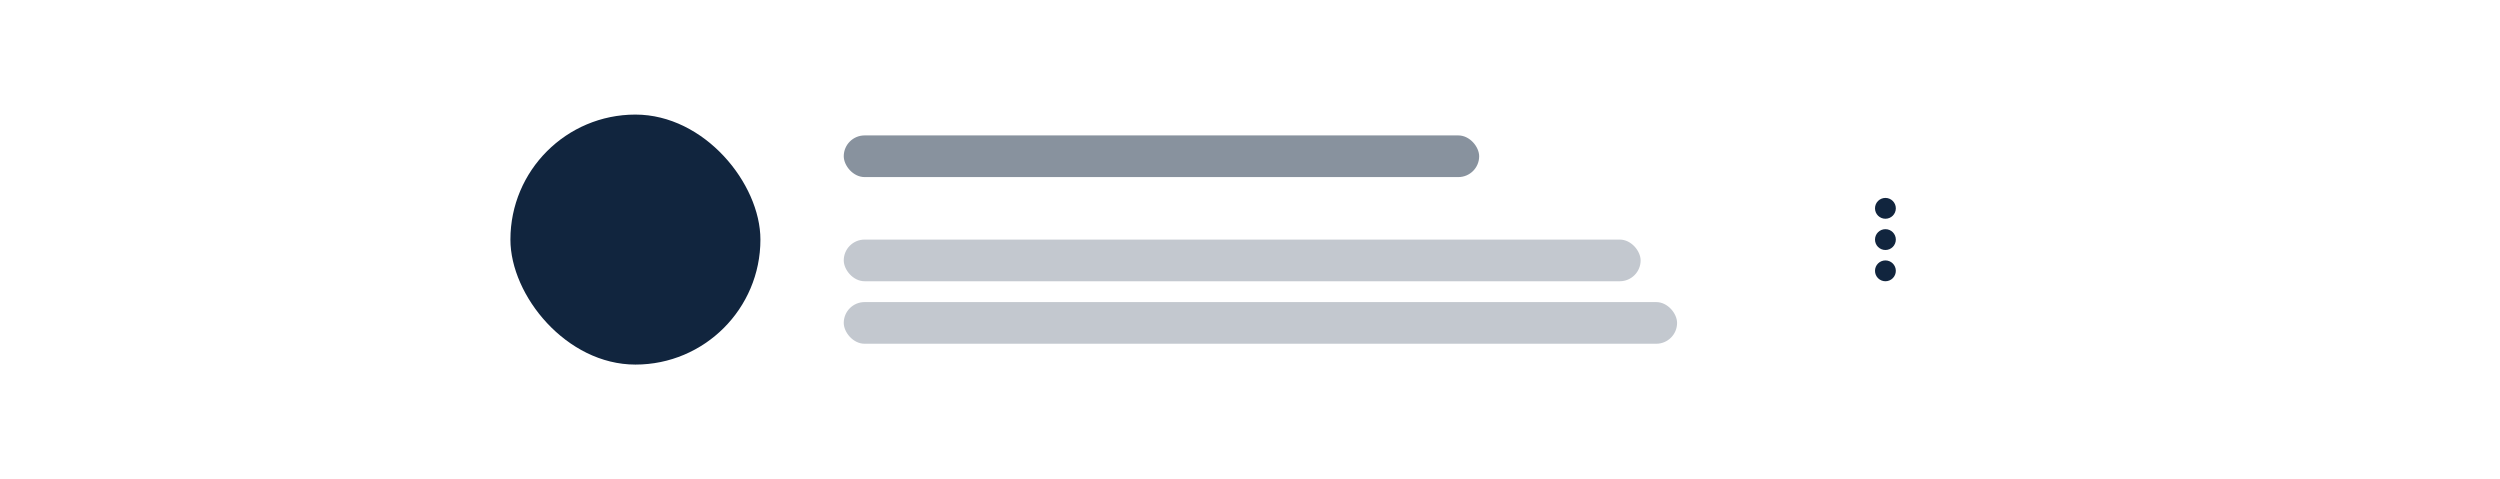 <svg width="480" height="92" viewBox="0 0 480 92" fill="none" xmlns="http://www.w3.org/2000/svg">
<g filter="url(#filter0_d)">
<rect x="82" y="10" width="316" height="72" rx="8" fill="white"/>
<rect x="98" y="22" width="48" height="48" rx="24" fill="#11253E"/>
<rect x="162" y="26" width="122" height="8" rx="4" fill="#88929E"/>
<rect x="162" y="46" width="153" height="8" rx="4" fill="#C3C8CF"/>
<rect x="162" y="58" width="160" height="8" rx="4" fill="#C3C8CF"/>
<circle cx="362" cy="40" r="2" fill="#11253E"/>
<circle cx="362" cy="46" r="2" fill="#11253E"/>
<circle cx="362" cy="52" r="2" fill="#11253E"/>
</g>
<defs>
<filter id="filter0_d" x="72" y="0" width="336" height="92" filterUnits="userSpaceOnUse" color-interpolation-filters="sRGB">
<feFlood flood-opacity="0" result="BackgroundImageFix"/>
<feColorMatrix in="SourceAlpha" type="matrix" values="0 0 0 0 0 0 0 0 0 0 0 0 0 0 0 0 0 0 127 0"/>
<feOffset/>
<feGaussianBlur stdDeviation="5"/>
<feColorMatrix type="matrix" values="0 0 0 0 0.067 0 0 0 0 0.145 0 0 0 0 0.243 0 0 0 0.05 0"/>
<feBlend mode="normal" in2="BackgroundImageFix" result="effect1_dropShadow"/>
<feBlend mode="normal" in="SourceGraphic" in2="effect1_dropShadow" result="shape"/>
</filter>
</defs>
</svg>
